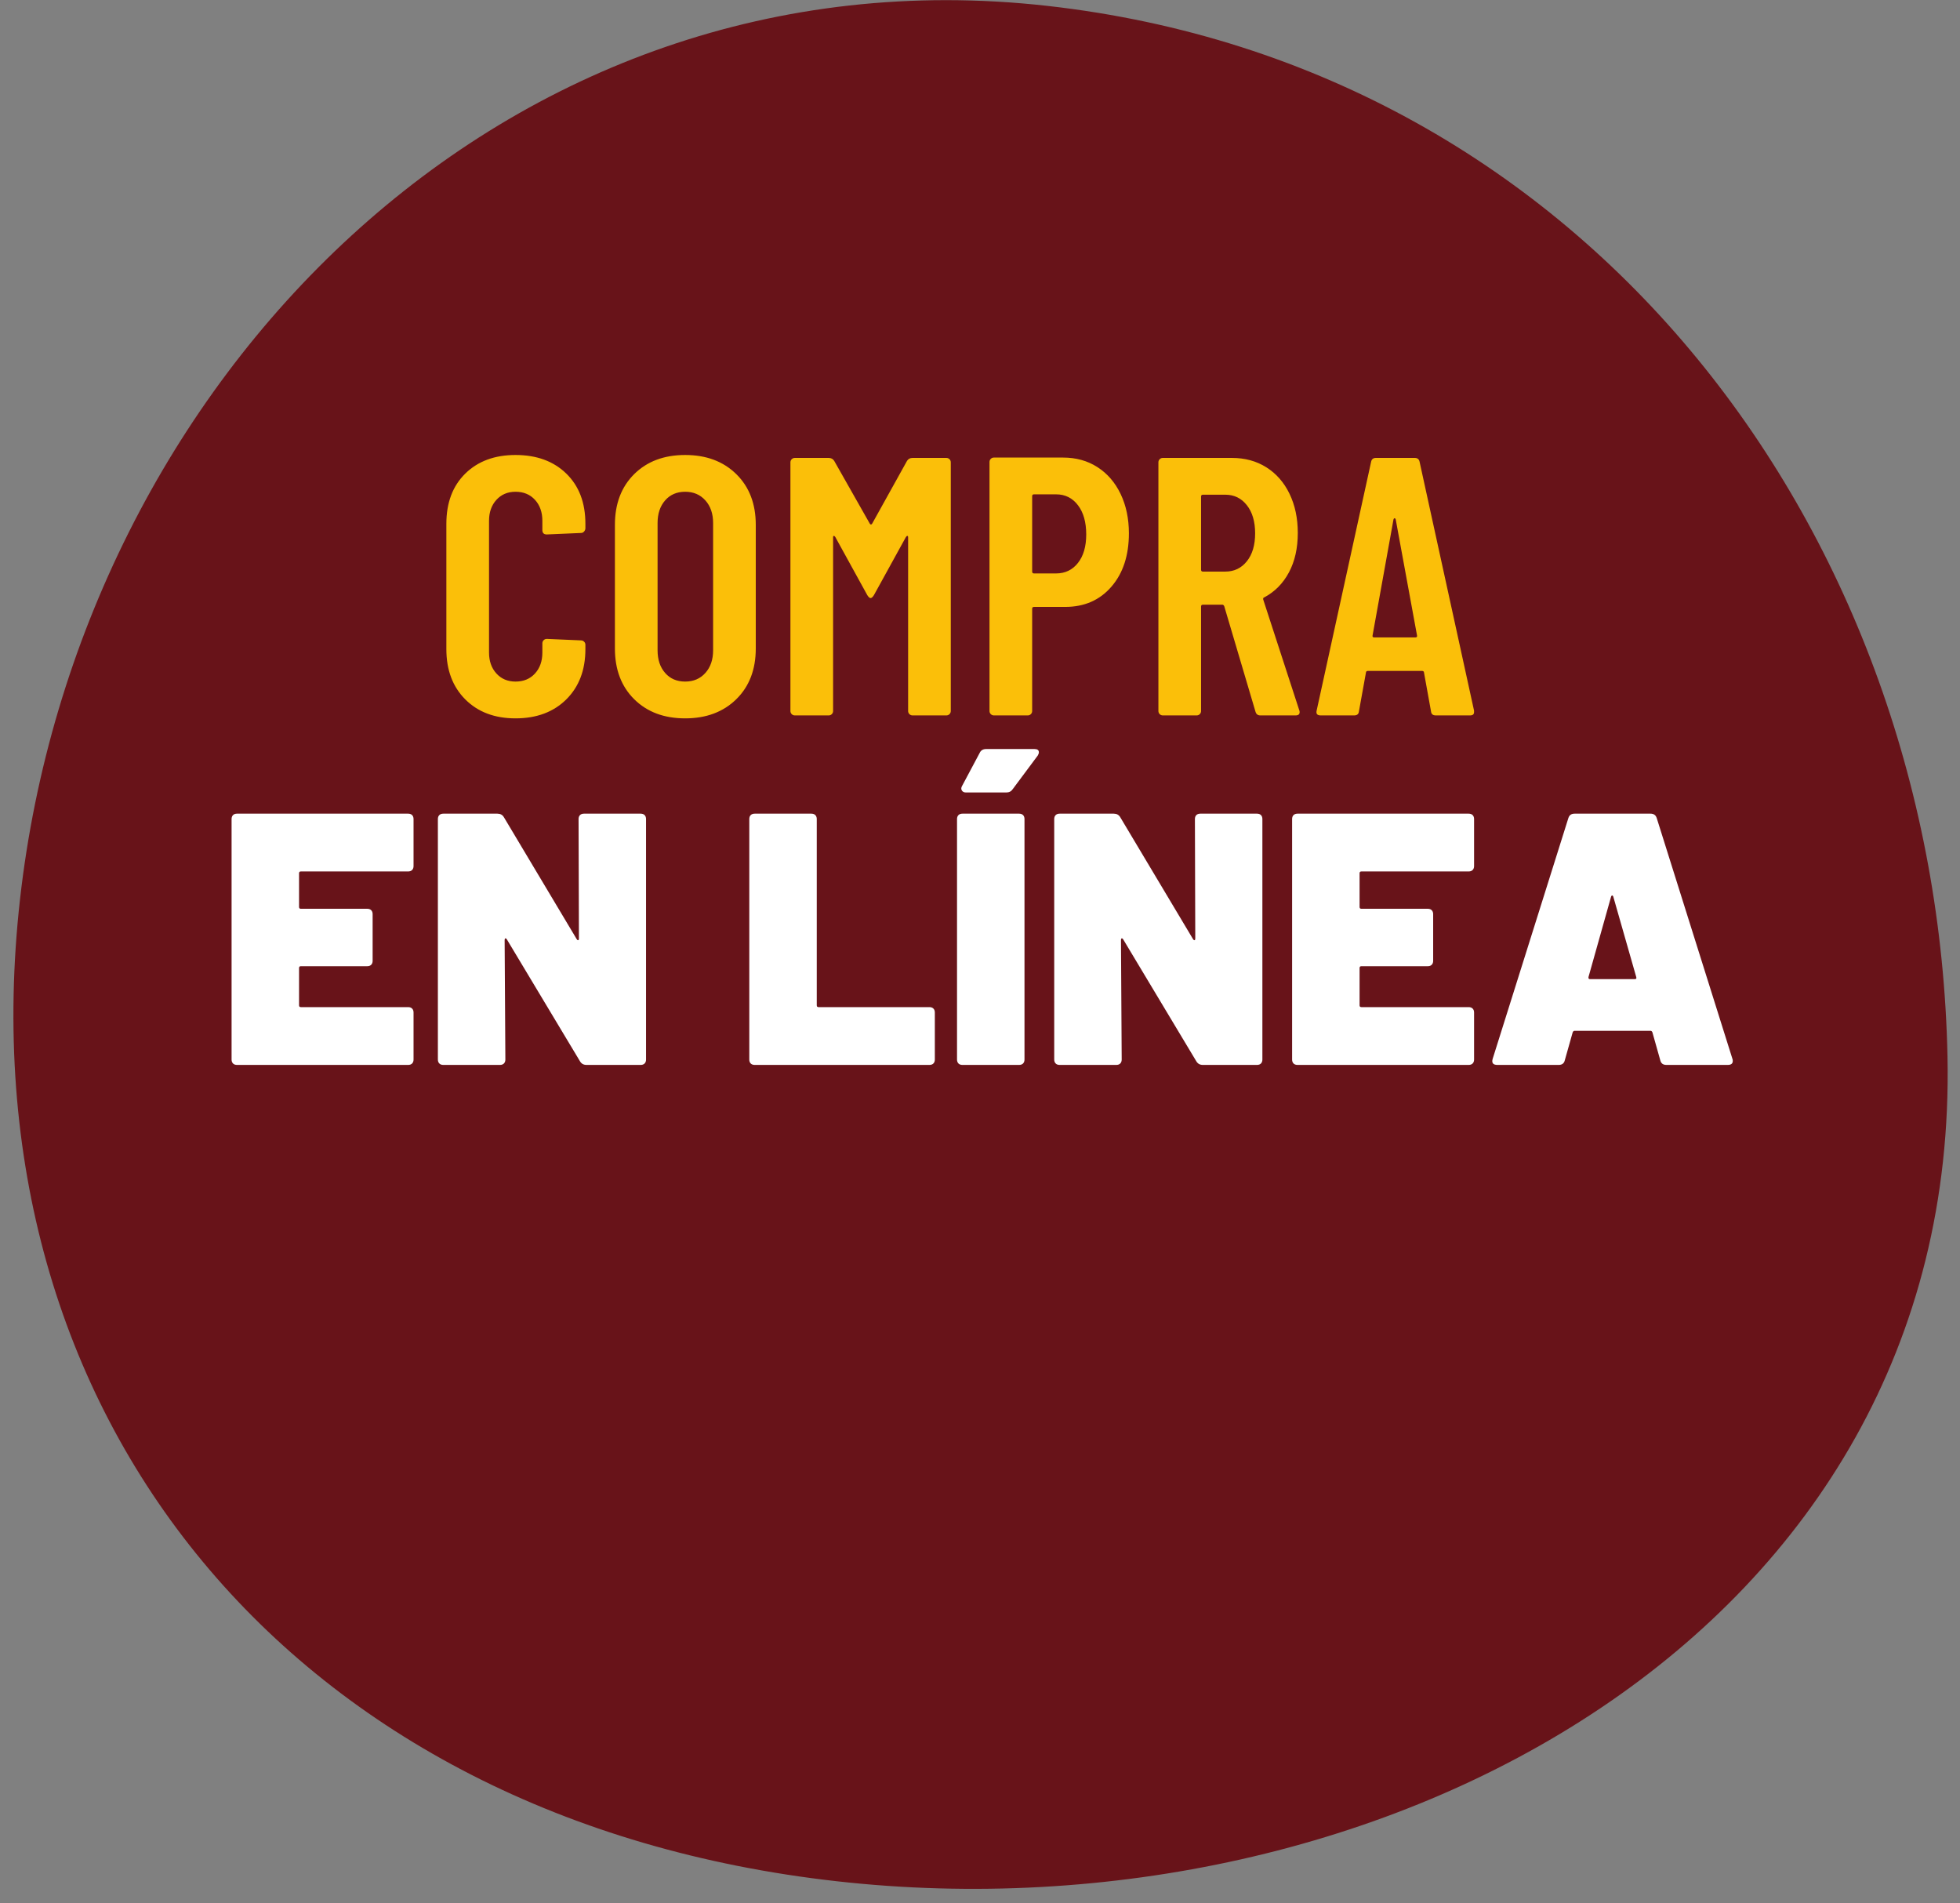 <?xml version="1.0" encoding="UTF-8"?>
<svg xmlns="http://www.w3.org/2000/svg" xmlns:xlink="http://www.w3.org/1999/xlink" width="137px" height="133px" viewBox="0 0 137 133" version="1.1">
  <rect x="0" y="0" width="137" height="133" fill="#808080" stroke="none"/>
  <title>botón_desk</title>
  <g id="Page-1" stroke="none" stroke-width="1" fill="none" fill-rule="evenodd">
    <g id="botón_desk" transform="translate(0.938, 0.011)" fill-rule="nonzero">
      <path d="M0.46,62.845 C4.524,26.651 34.266,-3.867 72.262,0.399 C110.257,4.666 134.431,37.382 135.188,73.825 C136.026,114.168 95.54,135.734 57.545,131.468 C19.55,127.201 -3.604,99.039 0.46,62.845 Z" id="Fill-138" fill="#681319"></path>
      <path d="M35.095,50.195 C36.569,50.195 37.752,49.753 38.643,48.871 C39.534,47.988 39.98,46.818 39.98,45.362 L39.98,45.362 L39.98,45.053 C39.98,44.967 39.95,44.895 39.89,44.835 C39.83,44.775 39.757,44.745 39.671,44.745 L39.671,44.745 L37.281,44.642 C37.195,44.642 37.122,44.672 37.062,44.732 C37.002,44.792 36.972,44.865 36.972,44.95 L36.972,44.95 L36.972,45.593 C36.972,46.193 36.801,46.681 36.458,47.058 C36.115,47.435 35.661,47.624 35.095,47.624 C34.547,47.624 34.101,47.435 33.759,47.058 C33.416,46.681 33.244,46.193 33.244,45.593 L33.244,45.593 L33.244,36.389 C33.244,35.79 33.416,35.301 33.759,34.924 C34.101,34.547 34.547,34.358 35.095,34.358 C35.661,34.358 36.115,34.547 36.458,34.924 C36.801,35.301 36.972,35.79 36.972,36.389 L36.972,36.389 L36.972,37.032 C36.972,37.238 37.075,37.341 37.281,37.341 L37.281,37.341 L39.671,37.238 C39.757,37.238 39.83,37.204 39.89,37.135 C39.95,37.066 39.98,36.989 39.98,36.904 L39.98,36.904 L39.98,36.595 C39.98,35.121 39.534,33.951 38.643,33.086 C37.752,32.22 36.569,31.788 35.095,31.788 C33.639,31.788 32.469,32.22 31.586,33.086 C30.704,33.951 30.262,35.121 30.262,36.595 L30.262,36.595 L30.262,45.362 C30.262,46.818 30.704,47.988 31.586,48.871 C32.469,49.753 33.639,50.195 35.095,50.195 Z M46.953,50.195 C48.427,50.195 49.618,49.749 50.526,48.858 C51.435,47.967 51.889,46.784 51.889,45.31 L51.889,45.31 L51.889,36.672 C51.889,35.198 51.435,34.016 50.526,33.124 C49.618,32.233 48.427,31.788 46.953,31.788 C45.479,31.788 44.292,32.233 43.392,33.124 C42.492,34.016 42.043,35.198 42.043,36.672 L42.043,36.672 L42.043,45.31 C42.043,46.784 42.492,47.967 43.392,48.858 C44.292,49.749 45.479,50.195 46.953,50.195 Z M46.953,47.624 C46.37,47.624 45.903,47.423 45.552,47.02 C45.2,46.617 45.025,46.09 45.025,45.439 L45.025,45.439 L45.025,36.544 C45.025,35.892 45.2,35.365 45.552,34.963 C45.903,34.56 46.37,34.358 46.953,34.358 C47.536,34.358 48.007,34.56 48.367,34.963 C48.727,35.365 48.907,35.892 48.907,36.544 L48.907,36.544 L48.907,45.439 C48.907,46.09 48.727,46.617 48.367,47.02 C48.007,47.423 47.536,47.624 46.953,47.624 Z M56.985,49.989 C57.071,49.989 57.144,49.959 57.204,49.899 C57.264,49.839 57.294,49.766 57.294,49.681 L57.294,49.681 L57.294,37.546 C57.294,37.478 57.311,37.443 57.345,37.443 C57.379,37.443 57.414,37.469 57.448,37.521 L57.448,37.521 L59.684,41.583 C59.77,41.72 59.847,41.788 59.916,41.788 C59.984,41.788 60.061,41.72 60.147,41.583 L60.147,41.583 L62.384,37.521 C62.418,37.469 62.452,37.443 62.487,37.443 C62.521,37.443 62.538,37.478 62.538,37.546 L62.538,37.546 L62.538,49.681 C62.538,49.766 62.568,49.839 62.628,49.899 C62.688,49.959 62.761,49.989 62.847,49.989 L62.847,49.989 L65.212,49.989 C65.297,49.989 65.37,49.959 65.43,49.899 C65.49,49.839 65.52,49.766 65.52,49.681 L65.52,49.681 L65.52,32.302 C65.52,32.216 65.49,32.143 65.43,32.083 C65.37,32.023 65.297,31.993 65.212,31.993 L65.212,31.993 L62.847,31.993 C62.675,31.993 62.547,32.062 62.461,32.199 L62.461,32.199 L60.019,36.595 C59.967,36.664 59.916,36.664 59.864,36.595 L59.864,36.595 L57.371,32.199 C57.285,32.062 57.156,31.993 56.985,31.993 L56.985,31.993 L54.62,31.993 C54.534,31.993 54.461,32.023 54.401,32.083 C54.341,32.143 54.311,32.216 54.311,32.302 L54.311,32.302 L54.311,49.681 C54.311,49.766 54.341,49.839 54.401,49.899 C54.461,49.959 54.534,49.989 54.62,49.989 L54.62,49.989 L56.985,49.989 Z M70.899,49.989 C70.985,49.989 71.058,49.959 71.118,49.899 C71.178,49.839 71.208,49.766 71.208,49.681 L71.208,49.681 L71.208,42.534 C71.208,42.448 71.251,42.405 71.336,42.405 L71.336,42.405 L73.521,42.405 C74.858,42.405 75.934,41.934 76.748,40.991 C77.562,40.049 77.969,38.806 77.969,37.264 C77.969,36.235 77.776,35.318 77.391,34.513 C77.005,33.707 76.465,33.082 75.771,32.636 C75.077,32.19 74.276,31.968 73.367,31.968 L73.367,31.968 L68.534,31.968 C68.448,31.968 68.376,31.998 68.316,32.058 C68.256,32.118 68.226,32.19 68.226,32.276 L68.226,32.276 L68.226,49.681 C68.226,49.766 68.256,49.839 68.316,49.899 C68.376,49.959 68.448,49.989 68.534,49.989 L68.534,49.989 L70.899,49.989 Z M72.879,40.066 L71.336,40.066 C71.251,40.066 71.208,40.023 71.208,39.937 L71.208,39.937 L71.208,34.667 C71.208,34.581 71.251,34.538 71.336,34.538 L71.336,34.538 L72.879,34.538 C73.513,34.538 74.023,34.791 74.408,35.297 C74.794,35.802 74.987,36.484 74.987,37.341 C74.987,38.18 74.794,38.845 74.408,39.333 C74.023,39.822 73.513,40.066 72.879,40.066 L72.879,40.066 Z M82.705,49.989 C82.791,49.989 82.864,49.959 82.924,49.899 C82.984,49.839 83.014,49.766 83.014,49.681 L83.014,49.681 L83.014,42.379 C83.014,42.294 83.057,42.251 83.142,42.251 L83.142,42.251 L84.505,42.251 C84.556,42.251 84.599,42.285 84.633,42.354 L84.633,42.354 L86.819,49.732 C86.87,49.903 86.981,49.989 87.153,49.989 L87.153,49.989 L89.621,49.989 C89.809,49.989 89.904,49.912 89.904,49.758 C89.904,49.706 89.895,49.664 89.878,49.629 L89.878,49.629 L87.359,41.891 C87.341,41.805 87.367,41.754 87.436,41.737 C88.173,41.343 88.747,40.76 89.158,39.989 C89.569,39.217 89.775,38.3 89.775,37.238 C89.775,36.209 89.582,35.297 89.197,34.5 C88.811,33.703 88.271,33.086 87.577,32.649 C86.883,32.212 86.082,31.993 85.173,31.993 L85.173,31.993 L80.34,31.993 C80.254,31.993 80.182,32.023 80.122,32.083 C80.062,32.143 80.032,32.216 80.032,32.302 L80.032,32.302 L80.032,49.681 C80.032,49.766 80.062,49.839 80.122,49.899 C80.182,49.959 80.254,49.989 80.34,49.989 L80.34,49.989 L82.705,49.989 Z M84.711,39.937 L83.142,39.937 C83.057,39.937 83.014,39.894 83.014,39.809 L83.014,39.809 L83.014,34.693 C83.014,34.607 83.057,34.564 83.142,34.564 L83.142,34.564 L84.711,34.564 C85.328,34.564 85.829,34.808 86.214,35.297 C86.6,35.785 86.793,36.441 86.793,37.264 C86.793,38.086 86.6,38.737 86.214,39.217 C85.829,39.697 85.328,39.937 84.711,39.937 L84.711,39.937 Z M93.714,49.989 C93.92,49.989 94.032,49.895 94.049,49.706 L94.049,49.706 L94.537,47.007 C94.537,46.921 94.589,46.878 94.691,46.878 L94.691,46.878 L98.445,46.878 C98.548,46.878 98.599,46.921 98.599,47.007 L98.599,47.007 L99.087,49.706 C99.105,49.895 99.216,49.989 99.422,49.989 L99.422,49.989 L101.813,49.989 C102.001,49.989 102.095,49.912 102.095,49.758 L102.095,49.758 L102.095,49.655 L98.291,32.276 C98.256,32.088 98.145,31.993 97.956,31.993 L97.956,31.993 L95.231,31.993 C95.043,31.993 94.931,32.088 94.897,32.276 L94.897,32.276 L91.092,49.655 C91.041,49.878 91.135,49.989 91.375,49.989 L91.375,49.989 L93.714,49.989 Z M97.982,44.539 L95.128,44.539 C95.026,44.539 94.983,44.496 95,44.41 L95,44.41 L96.465,36.287 C96.482,36.235 96.508,36.209 96.542,36.209 C96.577,36.209 96.602,36.235 96.619,36.287 L96.619,36.287 L98.111,44.41 C98.128,44.496 98.085,44.539 97.982,44.539 L97.982,44.539 Z" id="COMPRAEN" fill="#FBBF09"></path>
      <path d="M27.592,74.415 C27.709,74.415 27.801,74.382 27.868,74.315 C27.934,74.248 27.968,74.156 27.968,74.039 L27.968,74.039 L27.968,70.753 C27.968,70.635 27.934,70.544 27.868,70.477 C27.801,70.41 27.709,70.376 27.592,70.376 L27.592,70.376 L20.091,70.376 C20.007,70.376 19.965,70.334 19.965,70.251 L19.965,70.251 L19.965,67.642 C19.965,67.558 20.007,67.516 20.091,67.516 L20.091,67.516 L24.732,67.516 C24.849,67.516 24.941,67.483 25.008,67.416 C25.075,67.349 25.108,67.257 25.108,67.14 L25.108,67.14 L25.108,63.879 C25.108,63.762 25.075,63.67 25.008,63.603 C24.941,63.536 24.849,63.503 24.732,63.503 L24.732,63.503 L20.091,63.503 C20.007,63.503 19.965,63.461 19.965,63.377 L19.965,63.377 L19.965,61.019 C19.965,60.936 20.007,60.894 20.091,60.894 L20.091,60.894 L27.592,60.894 C27.709,60.894 27.801,60.86 27.868,60.793 C27.934,60.726 27.968,60.634 27.968,60.517 L27.968,60.517 L27.968,57.231 C27.968,57.114 27.934,57.022 27.868,56.955 C27.801,56.888 27.709,56.855 27.592,56.855 L27.592,56.855 L15.625,56.855 C15.508,56.855 15.416,56.888 15.35,56.955 C15.283,57.022 15.249,57.114 15.249,57.231 L15.249,57.231 L15.249,74.039 C15.249,74.156 15.283,74.248 15.35,74.315 C15.416,74.382 15.508,74.415 15.625,74.415 L15.625,74.415 L27.592,74.415 Z M34.009,74.415 C34.126,74.415 34.218,74.382 34.285,74.315 C34.352,74.248 34.386,74.156 34.386,74.039 L34.386,74.039 L34.335,65.685 C34.335,65.618 34.352,65.581 34.386,65.572 C34.419,65.564 34.453,65.585 34.486,65.635 L34.486,65.635 L39.604,74.164 C39.704,74.332 39.854,74.415 40.055,74.415 L40.055,74.415 L43.843,74.415 C43.96,74.415 44.052,74.382 44.119,74.315 C44.186,74.248 44.219,74.156 44.219,74.039 L44.219,74.039 L44.219,57.231 C44.219,57.114 44.186,57.022 44.119,56.955 C44.052,56.888 43.96,56.855 43.843,56.855 L43.843,56.855 L39.879,56.855 C39.762,56.855 39.67,56.888 39.604,56.955 C39.537,57.022 39.503,57.114 39.503,57.231 L39.503,57.231 L39.528,65.585 C39.528,65.652 39.512,65.689 39.478,65.698 C39.445,65.706 39.411,65.685 39.378,65.635 L39.378,65.635 L34.285,57.106 C34.185,56.938 34.034,56.855 33.834,56.855 L33.834,56.855 L30.046,56.855 C29.929,56.855 29.837,56.888 29.77,56.955 C29.703,57.022 29.669,57.114 29.669,57.231 L29.669,57.231 L29.669,74.039 C29.669,74.156 29.703,74.248 29.77,74.315 C29.837,74.382 29.929,74.415 30.046,74.415 L30.046,74.415 L34.009,74.415 Z M64.029,74.415 C64.146,74.415 64.238,74.382 64.305,74.315 C64.372,74.248 64.405,74.156 64.405,74.039 L64.405,74.039 L64.405,70.753 C64.405,70.635 64.372,70.544 64.305,70.477 C64.238,70.41 64.146,70.376 64.029,70.376 L64.029,70.376 L56.277,70.376 C56.194,70.376 56.152,70.334 56.152,70.251 L56.152,70.251 L56.152,57.231 C56.152,57.114 56.118,57.022 56.051,56.955 C55.985,56.888 55.893,56.855 55.775,56.855 L55.775,56.855 L51.812,56.855 C51.695,56.855 51.603,56.888 51.536,56.955 C51.469,57.022 51.436,57.114 51.436,57.231 L51.436,57.231 L51.436,74.039 C51.436,74.156 51.469,74.248 51.536,74.315 C51.603,74.382 51.695,74.415 51.812,74.415 L51.812,74.415 L64.029,74.415 Z M69.393,55.375 C69.594,55.375 69.744,55.3 69.844,55.149 L69.844,55.149 L71.601,52.791 C71.651,52.707 71.676,52.632 71.676,52.565 C71.676,52.415 71.575,52.339 71.375,52.339 L71.375,52.339 L67.988,52.339 C67.771,52.339 67.62,52.431 67.537,52.615 L67.537,52.615 L66.307,54.923 C66.24,55.04 66.236,55.145 66.295,55.237 C66.353,55.329 66.449,55.375 66.583,55.375 L66.583,55.375 L69.393,55.375 Z M70.296,74.415 C70.413,74.415 70.505,74.382 70.572,74.315 C70.639,74.248 70.672,74.156 70.672,74.039 L70.672,74.039 L70.672,57.231 C70.672,57.114 70.639,57.022 70.572,56.955 C70.505,56.888 70.413,56.855 70.296,56.855 L70.296,56.855 L66.332,56.855 C66.215,56.855 66.123,56.888 66.056,56.955 C65.99,57.022 65.956,57.114 65.956,57.231 L65.956,57.231 L65.956,74.039 C65.956,74.156 65.99,74.248 66.056,74.315 C66.123,74.382 66.215,74.415 66.332,74.415 L66.332,74.415 L70.296,74.415 Z M77.09,74.415 C77.207,74.415 77.299,74.382 77.366,74.315 C77.433,74.248 77.466,74.156 77.466,74.039 L77.466,74.039 L77.416,65.685 C77.416,65.618 77.433,65.581 77.466,65.572 C77.5,65.564 77.533,65.585 77.567,65.635 L77.567,65.635 L82.684,74.164 C82.785,74.332 82.935,74.415 83.136,74.415 L83.136,74.415 L86.924,74.415 C87.041,74.415 87.133,74.382 87.2,74.315 C87.267,74.248 87.3,74.156 87.3,74.039 L87.3,74.039 L87.3,57.231 C87.3,57.114 87.267,57.022 87.2,56.955 C87.133,56.888 87.041,56.855 86.924,56.855 L86.924,56.855 L82.96,56.855 C82.843,56.855 82.751,56.888 82.684,56.955 C82.617,57.022 82.584,57.114 82.584,57.231 L82.584,57.231 L82.609,65.585 C82.609,65.652 82.592,65.689 82.559,65.698 C82.525,65.706 82.492,65.685 82.459,65.635 L82.459,65.635 L77.366,57.106 C77.266,56.938 77.115,56.855 76.914,56.855 L76.914,56.855 L73.126,56.855 C73.009,56.855 72.917,56.888 72.851,56.955 C72.784,57.022 72.75,57.114 72.75,57.231 L72.75,57.231 L72.75,74.039 C72.75,74.156 72.784,74.248 72.851,74.315 C72.917,74.382 73.009,74.415 73.126,74.415 L73.126,74.415 L77.09,74.415 Z M101.72,74.415 C101.837,74.415 101.929,74.382 101.996,74.315 C102.063,74.248 102.097,74.156 102.097,74.039 L102.097,74.039 L102.097,70.753 C102.097,70.635 102.063,70.544 101.996,70.477 C101.929,70.41 101.837,70.376 101.72,70.376 L101.72,70.376 L94.22,70.376 C94.136,70.376 94.094,70.334 94.094,70.251 L94.094,70.251 L94.094,67.642 C94.094,67.558 94.136,67.516 94.22,67.516 L94.22,67.516 L98.861,67.516 C98.978,67.516 99.07,67.483 99.136,67.416 C99.203,67.349 99.237,67.257 99.237,67.14 L99.237,67.14 L99.237,63.879 C99.237,63.762 99.203,63.67 99.136,63.603 C99.07,63.536 98.978,63.503 98.861,63.503 L98.861,63.503 L94.22,63.503 C94.136,63.503 94.094,63.461 94.094,63.377 L94.094,63.377 L94.094,61.019 C94.094,60.936 94.136,60.894 94.22,60.894 L94.22,60.894 L101.72,60.894 C101.837,60.894 101.929,60.86 101.996,60.793 C102.063,60.726 102.097,60.634 102.097,60.517 L102.097,60.517 L102.097,57.231 C102.097,57.114 102.063,57.022 101.996,56.955 C101.929,56.888 101.837,56.855 101.72,56.855 L101.72,56.855 L89.754,56.855 C89.637,56.855 89.545,56.888 89.478,56.955 C89.411,57.022 89.378,57.114 89.378,57.231 L89.378,57.231 L89.378,74.039 C89.378,74.156 89.411,74.248 89.478,74.315 C89.545,74.382 89.637,74.415 89.754,74.415 L89.754,74.415 L101.72,74.415 Z M108.013,74.415 C108.247,74.415 108.389,74.306 108.439,74.089 L108.439,74.089 L108.991,72.132 C109.024,72.065 109.066,72.032 109.116,72.032 L109.116,72.032 L114.435,72.032 C114.485,72.032 114.527,72.065 114.56,72.132 L114.56,72.132 L115.112,74.089 C115.162,74.306 115.304,74.415 115.538,74.415 L115.538,74.415 L119.828,74.415 C120.062,74.415 120.179,74.323 120.179,74.139 C120.179,74.072 120.171,74.022 120.154,73.989 L120.154,73.989 L114.861,57.156 C114.794,56.955 114.652,56.855 114.435,56.855 L114.435,56.855 L109.116,56.855 C108.899,56.855 108.757,56.955 108.69,57.156 L108.69,57.156 L103.397,73.989 C103.313,74.273 103.422,74.415 103.723,74.415 L103.723,74.415 L108.013,74.415 Z M113.331,68.42 L110.195,68.42 C110.112,68.42 110.078,68.369 110.095,68.269 L110.095,68.269 L111.675,62.65 C111.692,62.6 111.717,62.574 111.75,62.574 C111.784,62.574 111.809,62.6 111.826,62.65 L111.826,62.65 L113.431,68.269 C113.465,68.369 113.431,68.42 113.331,68.42 L113.331,68.42 Z" id="ENLÍNEA" fill="#FFFFFF"></path>
    </g>
  </g>
</svg>
